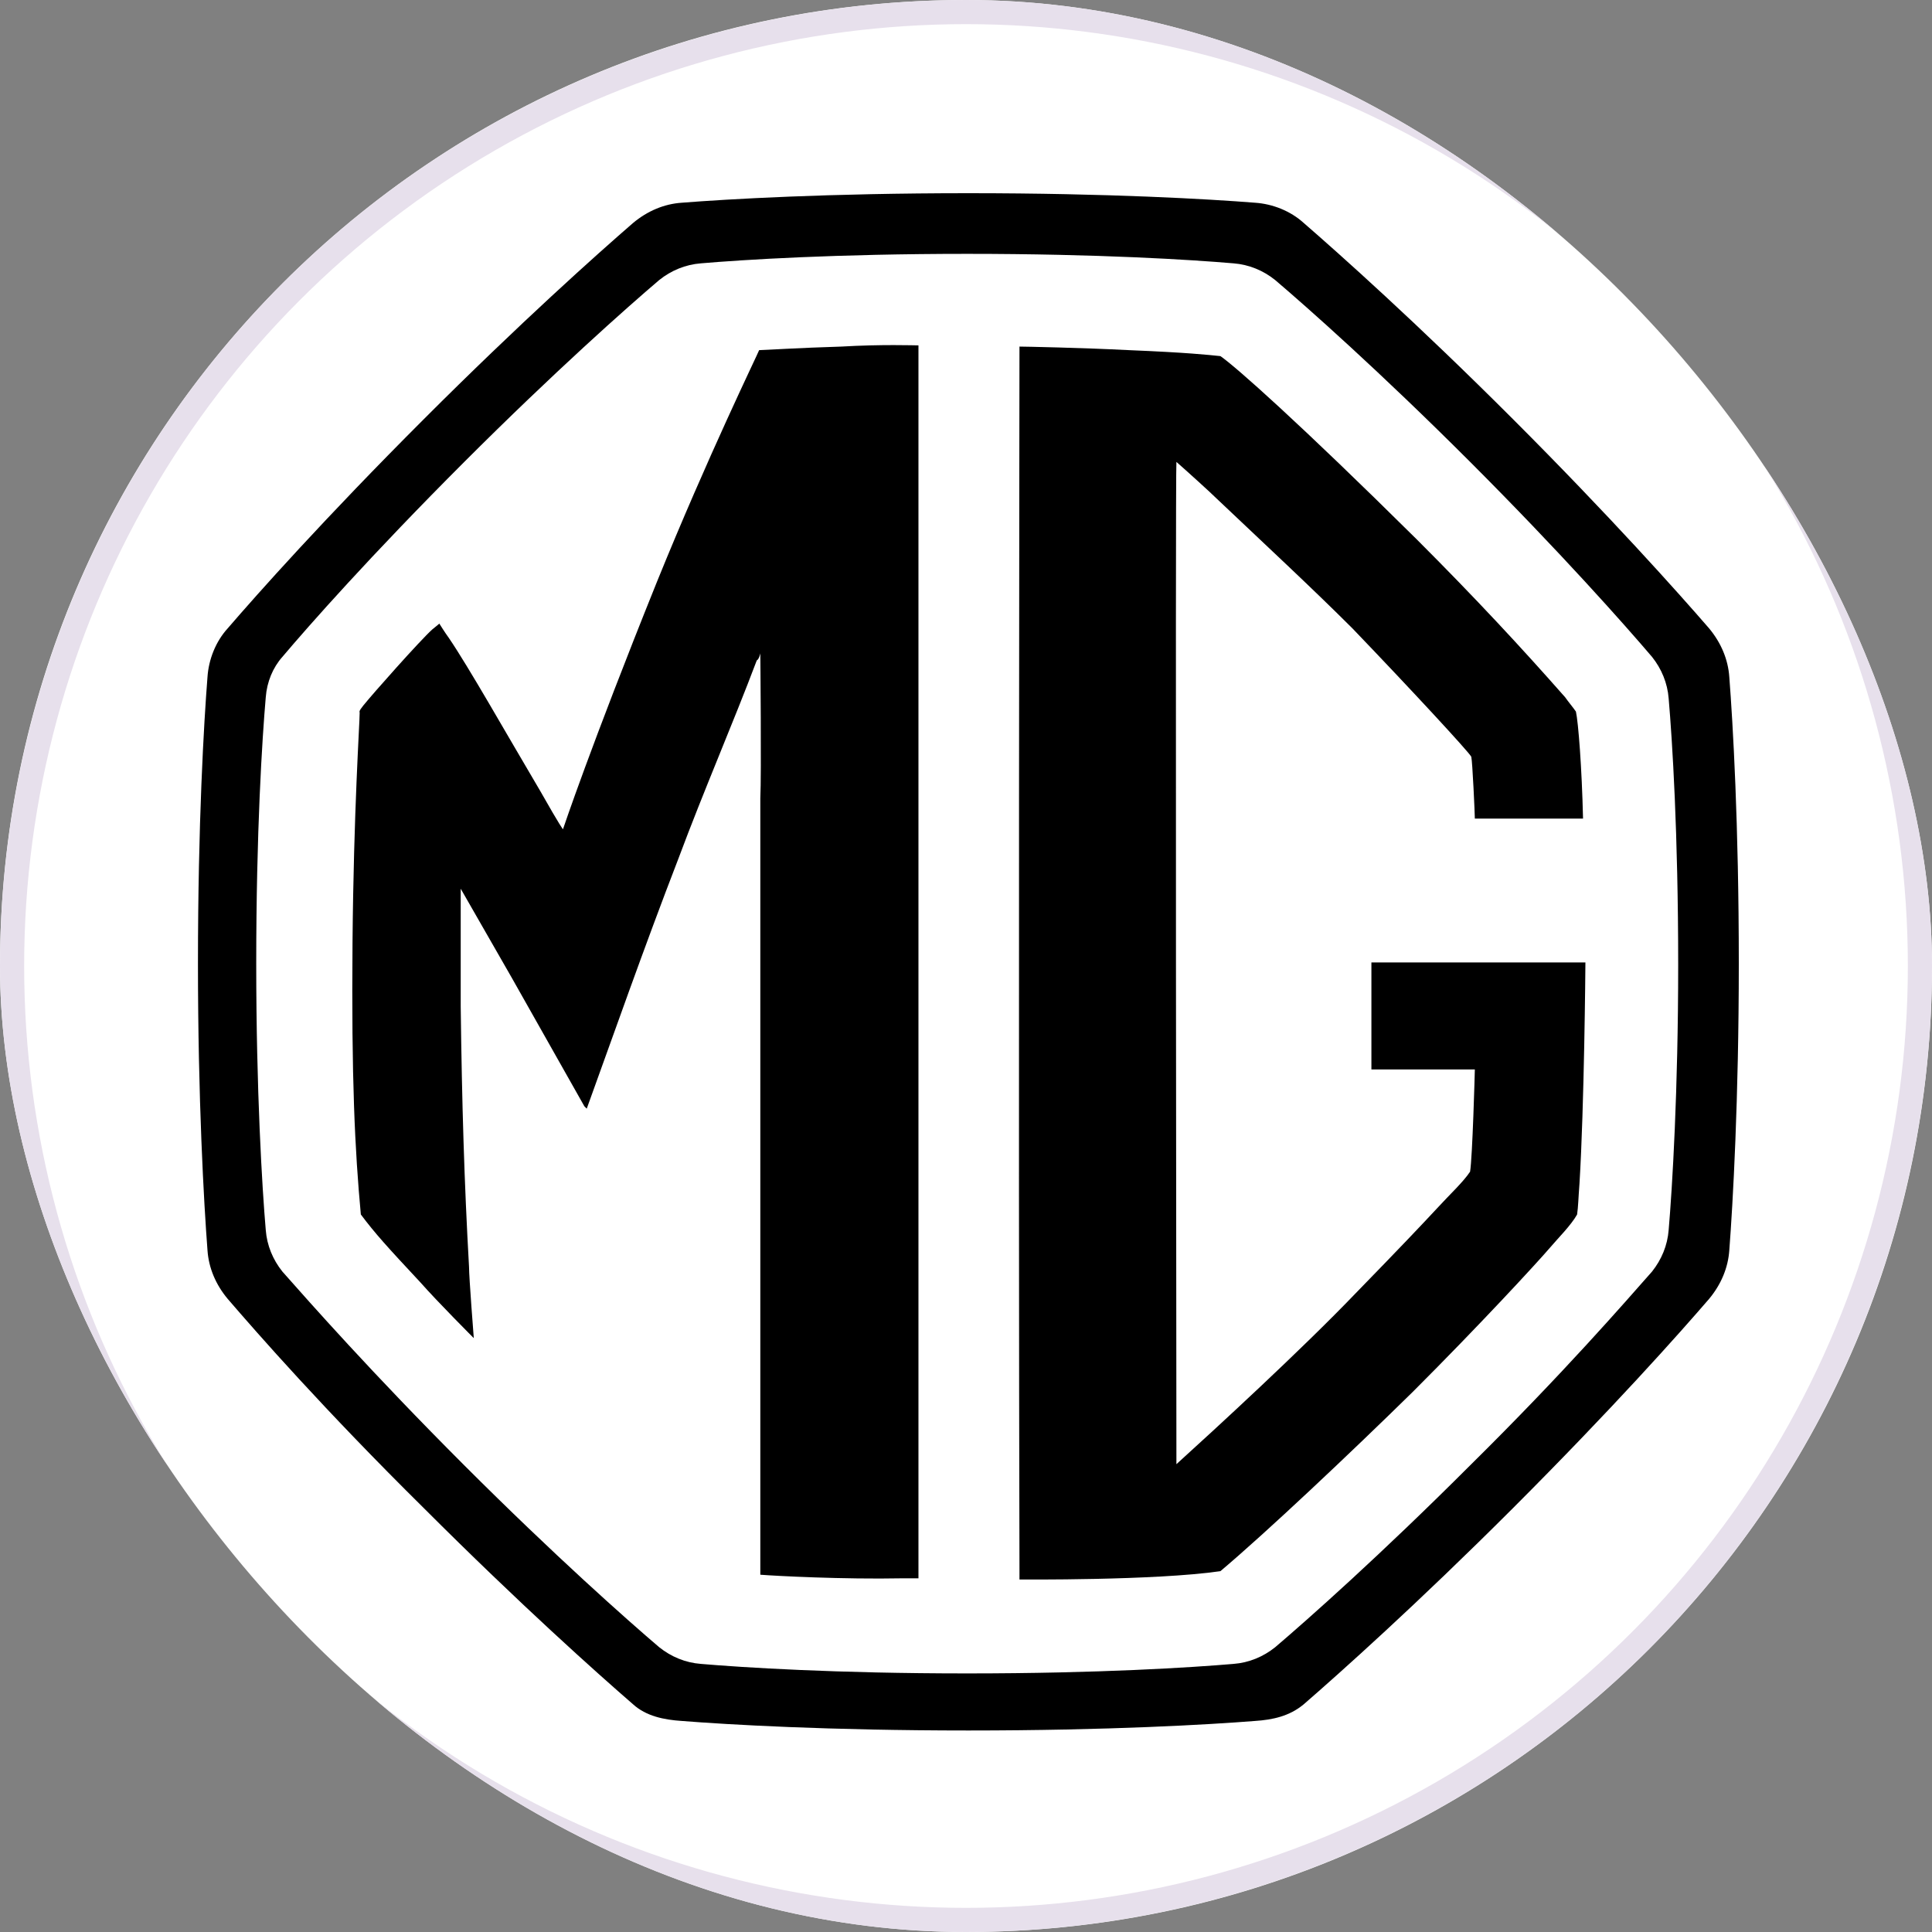 <svg width="56" height="56" viewBox="0 0 56 56" fill="none" xmlns="http://www.w3.org/2000/svg">
<rect x="0" y="0" width="56" height="56" fill="#808080" stroke="none"/>
<g clip-path="url(#clip0_56691_847)">
<rect width="56" height="56" rx="28" fill="white"/>
<mask id="mask0_56691_847" style="mask-type:alpha" maskUnits="userSpaceOnUse" x="0" y="0" width="56" height="56">
<circle cx="28" cy="28" r="28" fill="white"/>
</mask>
<g mask="url(#mask0_56691_847)">
</g>
<g clip-path="url(#clip1_56691_847)">
<path d="M50.125 19.626C50.09 19.109 49.883 18.627 49.539 18.213C48.643 17.179 46.644 14.939 43.853 12.148C41.061 9.356 38.821 7.358 37.788 6.462C37.408 6.117 36.892 5.91 36.375 5.876C35.065 5.772 32.136 5.6 28.069 5.6C24.003 5.6 21.074 5.772 19.764 5.876C19.247 5.91 18.765 6.117 18.351 6.462C17.317 7.358 15.077 9.356 12.286 12.148C9.391 15.043 7.461 17.214 6.6 18.213C6.255 18.592 6.048 19.109 6.014 19.626C5.911 20.936 5.738 23.865 5.738 27.931C5.738 31.86 5.911 34.892 6.014 36.236C6.048 36.753 6.255 37.236 6.6 37.649C7.461 38.649 9.391 40.854 12.286 43.715C15.077 46.506 17.317 48.505 18.351 49.401C18.73 49.745 19.247 49.849 19.764 49.883C21.074 49.987 24.003 50.159 28.069 50.159C32.136 50.159 35.065 49.987 36.375 49.883C36.892 49.849 37.374 49.745 37.788 49.401C38.821 48.505 41.061 46.506 43.853 43.715C46.747 40.82 48.677 38.649 49.539 37.649C49.883 37.236 50.09 36.753 50.125 36.236C50.228 34.892 50.4 31.86 50.4 27.931C50.4 23.865 50.228 20.97 50.125 19.626ZM48.367 35.651C48.333 36.099 48.16 36.512 47.885 36.857C47.092 37.753 45.334 39.786 42.612 42.474C39.993 45.093 37.891 46.954 36.96 47.747C36.616 48.022 36.202 48.195 35.754 48.229C34.548 48.332 31.86 48.505 28.035 48.505C24.21 48.505 21.522 48.332 20.316 48.229C19.867 48.195 19.454 48.022 19.109 47.747C18.179 46.954 16.077 45.093 13.458 42.474C10.77 39.786 8.978 37.753 8.185 36.857C7.909 36.512 7.737 36.099 7.703 35.651C7.599 34.444 7.427 31.619 7.427 27.931C7.427 24.106 7.599 21.418 7.703 20.212C7.737 19.764 7.909 19.35 8.185 19.04C8.943 18.144 10.735 16.111 13.458 13.388C16.077 10.769 18.179 8.908 19.109 8.116C19.454 7.84 19.867 7.668 20.316 7.633C21.522 7.53 24.21 7.358 28.035 7.358C31.86 7.358 34.548 7.53 35.754 7.633C36.202 7.668 36.616 7.84 36.96 8.116C37.891 8.908 39.993 10.769 42.612 13.388C45.231 16.008 47.092 18.11 47.885 19.04C48.16 19.385 48.333 19.798 48.367 20.246C48.471 21.452 48.643 24.14 48.643 27.966C48.643 31.619 48.471 34.444 48.367 35.651Z" fill="black"/>
<path d="M45.885 23.727C45.851 22.245 45.748 20.936 45.679 20.626C45.61 20.522 45.437 20.315 45.368 20.212C44.093 18.765 42.783 17.352 41.06 15.629C37.649 12.251 35.822 10.632 35.374 10.322C35.03 10.287 34.41 10.218 32.721 10.149C31.377 10.08 29.688 10.046 29.55 10.046C29.55 10.356 29.516 32.722 29.55 45.472C29.55 45.714 29.55 45.782 29.55 45.782C29.55 45.782 33.479 45.817 35.374 45.541C36.684 44.438 39.131 42.13 40.957 40.337C42.887 38.408 44.541 36.616 44.955 36.133C45.127 35.926 45.541 35.513 45.713 35.203C45.747 34.962 45.748 34.755 45.782 34.307C45.92 32.067 45.954 28.035 45.954 27.897C45.782 27.897 39.889 27.897 39.751 27.897C39.751 28 39.751 30.998 39.751 30.998C39.82 30.998 42.646 30.998 42.749 30.998C42.749 31.067 42.68 33.549 42.611 33.962C42.404 34.272 42.026 34.617 41.647 35.031C41.199 35.513 40.578 36.168 39.303 37.477C37.718 39.131 35.202 41.44 34.099 42.44C34.099 42.302 34.065 13.664 34.099 13.389C34.375 13.63 35.099 14.285 35.271 14.457C36.615 15.732 38.028 17.042 39.2 18.213C40.888 19.971 42.577 21.797 42.646 21.935C42.68 22.073 42.749 23.589 42.749 23.727C42.818 23.727 45.747 23.727 45.885 23.727Z" fill="black"/>
<path d="M22.038 45.644C22.038 40.061 22.038 33.376 22.038 23.141C22.073 22.486 22.038 18.937 22.038 18.937C22.038 18.937 22.004 19.109 21.935 19.143C21.246 20.97 20.419 22.865 19.66 24.898C18.661 27.483 17.731 30.137 17.007 32.135L16.938 32.066L14.836 28.345L13.354 25.76C13.354 25.76 13.354 28.861 13.354 29.172C13.389 31.997 13.457 34.272 13.595 36.719C13.595 37.029 13.733 38.786 13.733 38.786C13.733 38.786 12.699 37.753 12.182 37.167C11.217 36.133 10.873 35.754 10.459 35.202C10.287 33.342 10.184 31.274 10.218 27.311C10.252 23.485 10.425 20.97 10.425 20.66C10.425 20.625 10.39 20.625 10.528 20.453C10.804 20.108 12.182 18.558 12.527 18.247C12.699 18.11 12.734 18.075 12.734 18.075C12.734 18.075 12.906 18.351 13.009 18.489C13.595 19.35 14.664 21.245 15.663 22.934C16.249 23.968 16.318 24.037 16.318 24.037C16.318 24.037 17.11 21.659 19.04 16.869C20.522 13.216 21.969 10.252 22.004 10.149C22.107 10.149 23.21 10.08 24.382 10.046C25.553 9.977 26.518 10.011 26.622 10.011C26.622 10.218 26.622 10.356 26.622 10.356C26.622 10.356 26.622 32.273 26.622 45.334C26.622 45.472 26.622 45.575 26.622 45.748C26.553 45.748 26.346 45.748 26.174 45.748C24.416 45.782 22.486 45.679 22.038 45.644Z" fill="black"/>
</g>
<circle cx="28" cy="28" r="27.65" stroke="#E7E0EC" stroke-width="0.7"/>
</g>
<defs>
<clipPath id="clip0_56691_847">
<rect width="56" height="56" rx="28" fill="white"/>
</clipPath>
<clipPath id="clip1_56691_847">
<rect width="44.8" height="44.8" fill="white" transform="translate(5.6 5.6)"/>
</clipPath>
</defs>
</svg>
